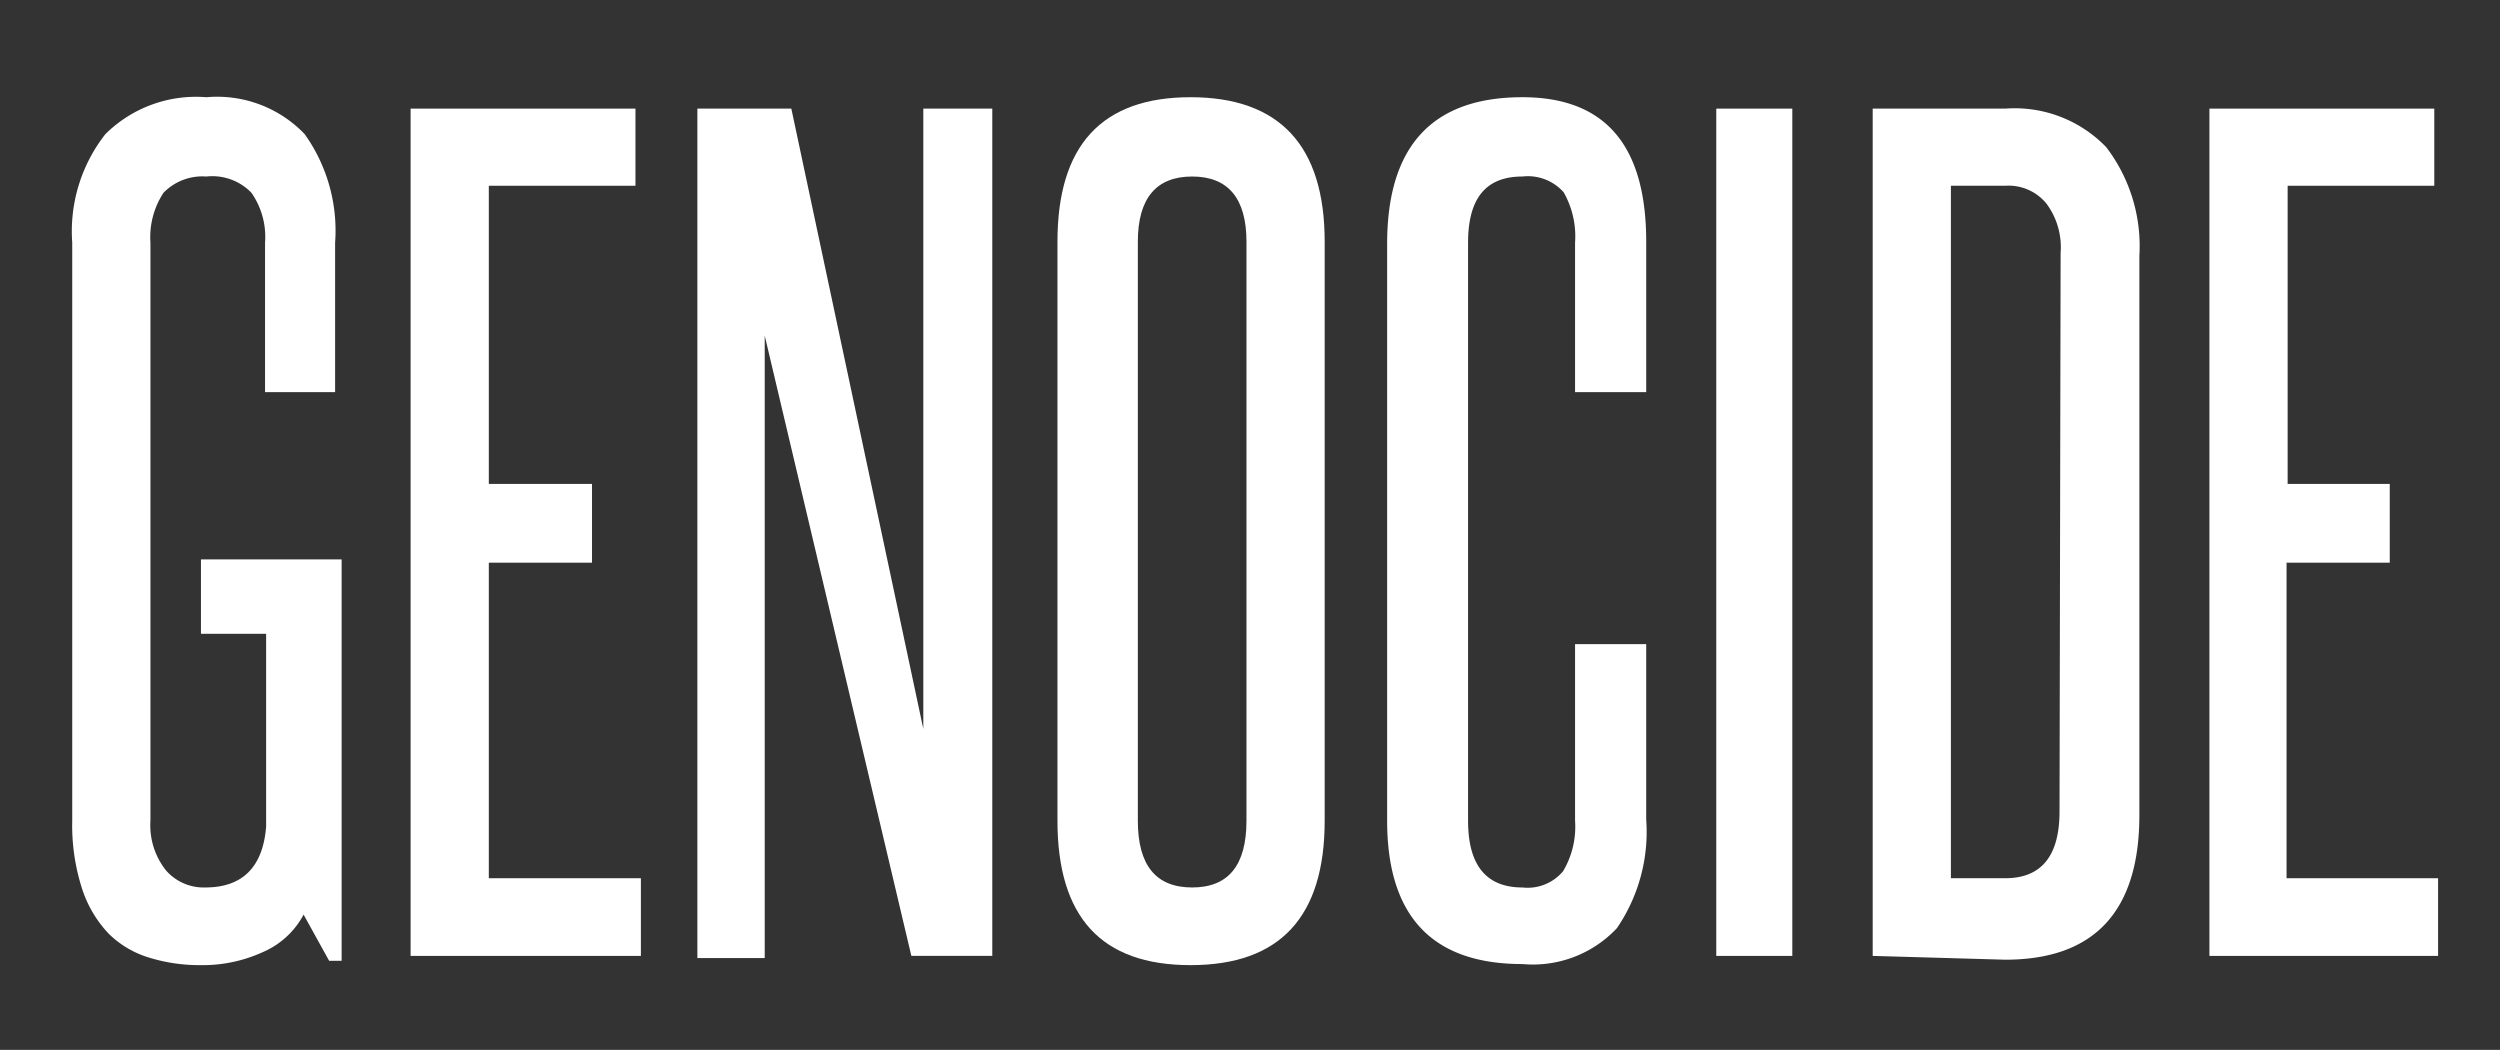 <svg id="Layer_1" data-name="Layer 1" xmlns="http://www.w3.org/2000/svg" viewBox="0 0 46.03 19.33"><rect x="0" y="0" width="46.03" height="19.33" fill="#333333" stroke="none"/><defs><style>.cls-1{fill:#fff;}</style></defs><title>Genocide_1</title><path class="cls-1" d="M6.06,17.69l-.47-.85a1.54,1.54,0,0,1-.75.69,2.67,2.67,0,0,1-1.16.24,3.14,3.14,0,0,1-.94-.14A1.8,1.8,0,0,1,2,17.19a2.18,2.18,0,0,1-.49-.83,3.8,3.8,0,0,1-.18-1.25V4.47a2.9,2.9,0,0,1,.61-2A2.37,2.37,0,0,1,3.8,1.79a2.23,2.23,0,0,1,1.81.68,3.06,3.06,0,0,1,.56,2V7.22H4.88V4.47a1.42,1.42,0,0,0-.25-.92,1,1,0,0,0-.83-.3,1,1,0,0,0-.79.3,1.49,1.49,0,0,0-.24.92V15.11a1.33,1.33,0,0,0,.29.92.92.92,0,0,0,.72.31c.68,0,1.06-.37,1.12-1.12V11.67H3.7V10.3H6.29v7.39Z"/><path class="cls-1" d="M7.56,17.6V2H11.7V3.42H9V8.91h1.9v1.45H9v5.81h2.8V17.6Z"/><path class="cls-1" d="M16.78,17.6,14.08,6.18c0,1.19,0,2.34,0,3.46v8H12.84V2h1.73L17,13.42c0-1.08,0-2.13,0-3.17V2h1.27V17.6Z"/><path class="cls-1" d="M19.47,4.45c0-1.78.82-2.66,2.45-2.66s2.47.88,2.47,2.66V15.11c0,1.77-.82,2.66-2.47,2.66s-2.45-.89-2.45-2.66Zm3.48,0c0-.8-.34-1.2-1-1.2s-1,.4-1,1.2V15.11c0,.82.33,1.23,1,1.23s1-.41,1-1.23Z"/><path class="cls-1" d="M29,11.86h1.31v3.23a3.14,3.14,0,0,1-.54,2,2.12,2.12,0,0,1-1.74.66q-2.49,0-2.49-2.64V4.49q0-2.7,2.49-2.7c1.52,0,2.28.88,2.28,2.66V7.22H29V4.47a1.64,1.64,0,0,0-.21-.93.88.88,0,0,0-.76-.29c-.68,0-1,.41-1,1.22V15.11q0,1.23,1,1.23a.85.85,0,0,0,.75-.3,1.6,1.6,0,0,0,.22-.93Z"/><path class="cls-1" d="M31.6,17.6V2H33V17.6Z"/><path class="cls-1" d="M34.48,17.6V2h2.44a2.34,2.34,0,0,1,1.86.71,3,3,0,0,1,.61,2v10.3c0,1.77-.83,2.66-2.47,2.66ZM37.94,4.66a1.35,1.35,0,0,0-.26-.91.9.9,0,0,0-.76-.33h-1V16.17h1q1,0,1-1.23Z"/><path class="cls-1" d="M40.68,17.6V2h4.14V3.42h-2.7V8.91H44v1.45h-1.9v5.81h2.79V17.6Z"/></svg>